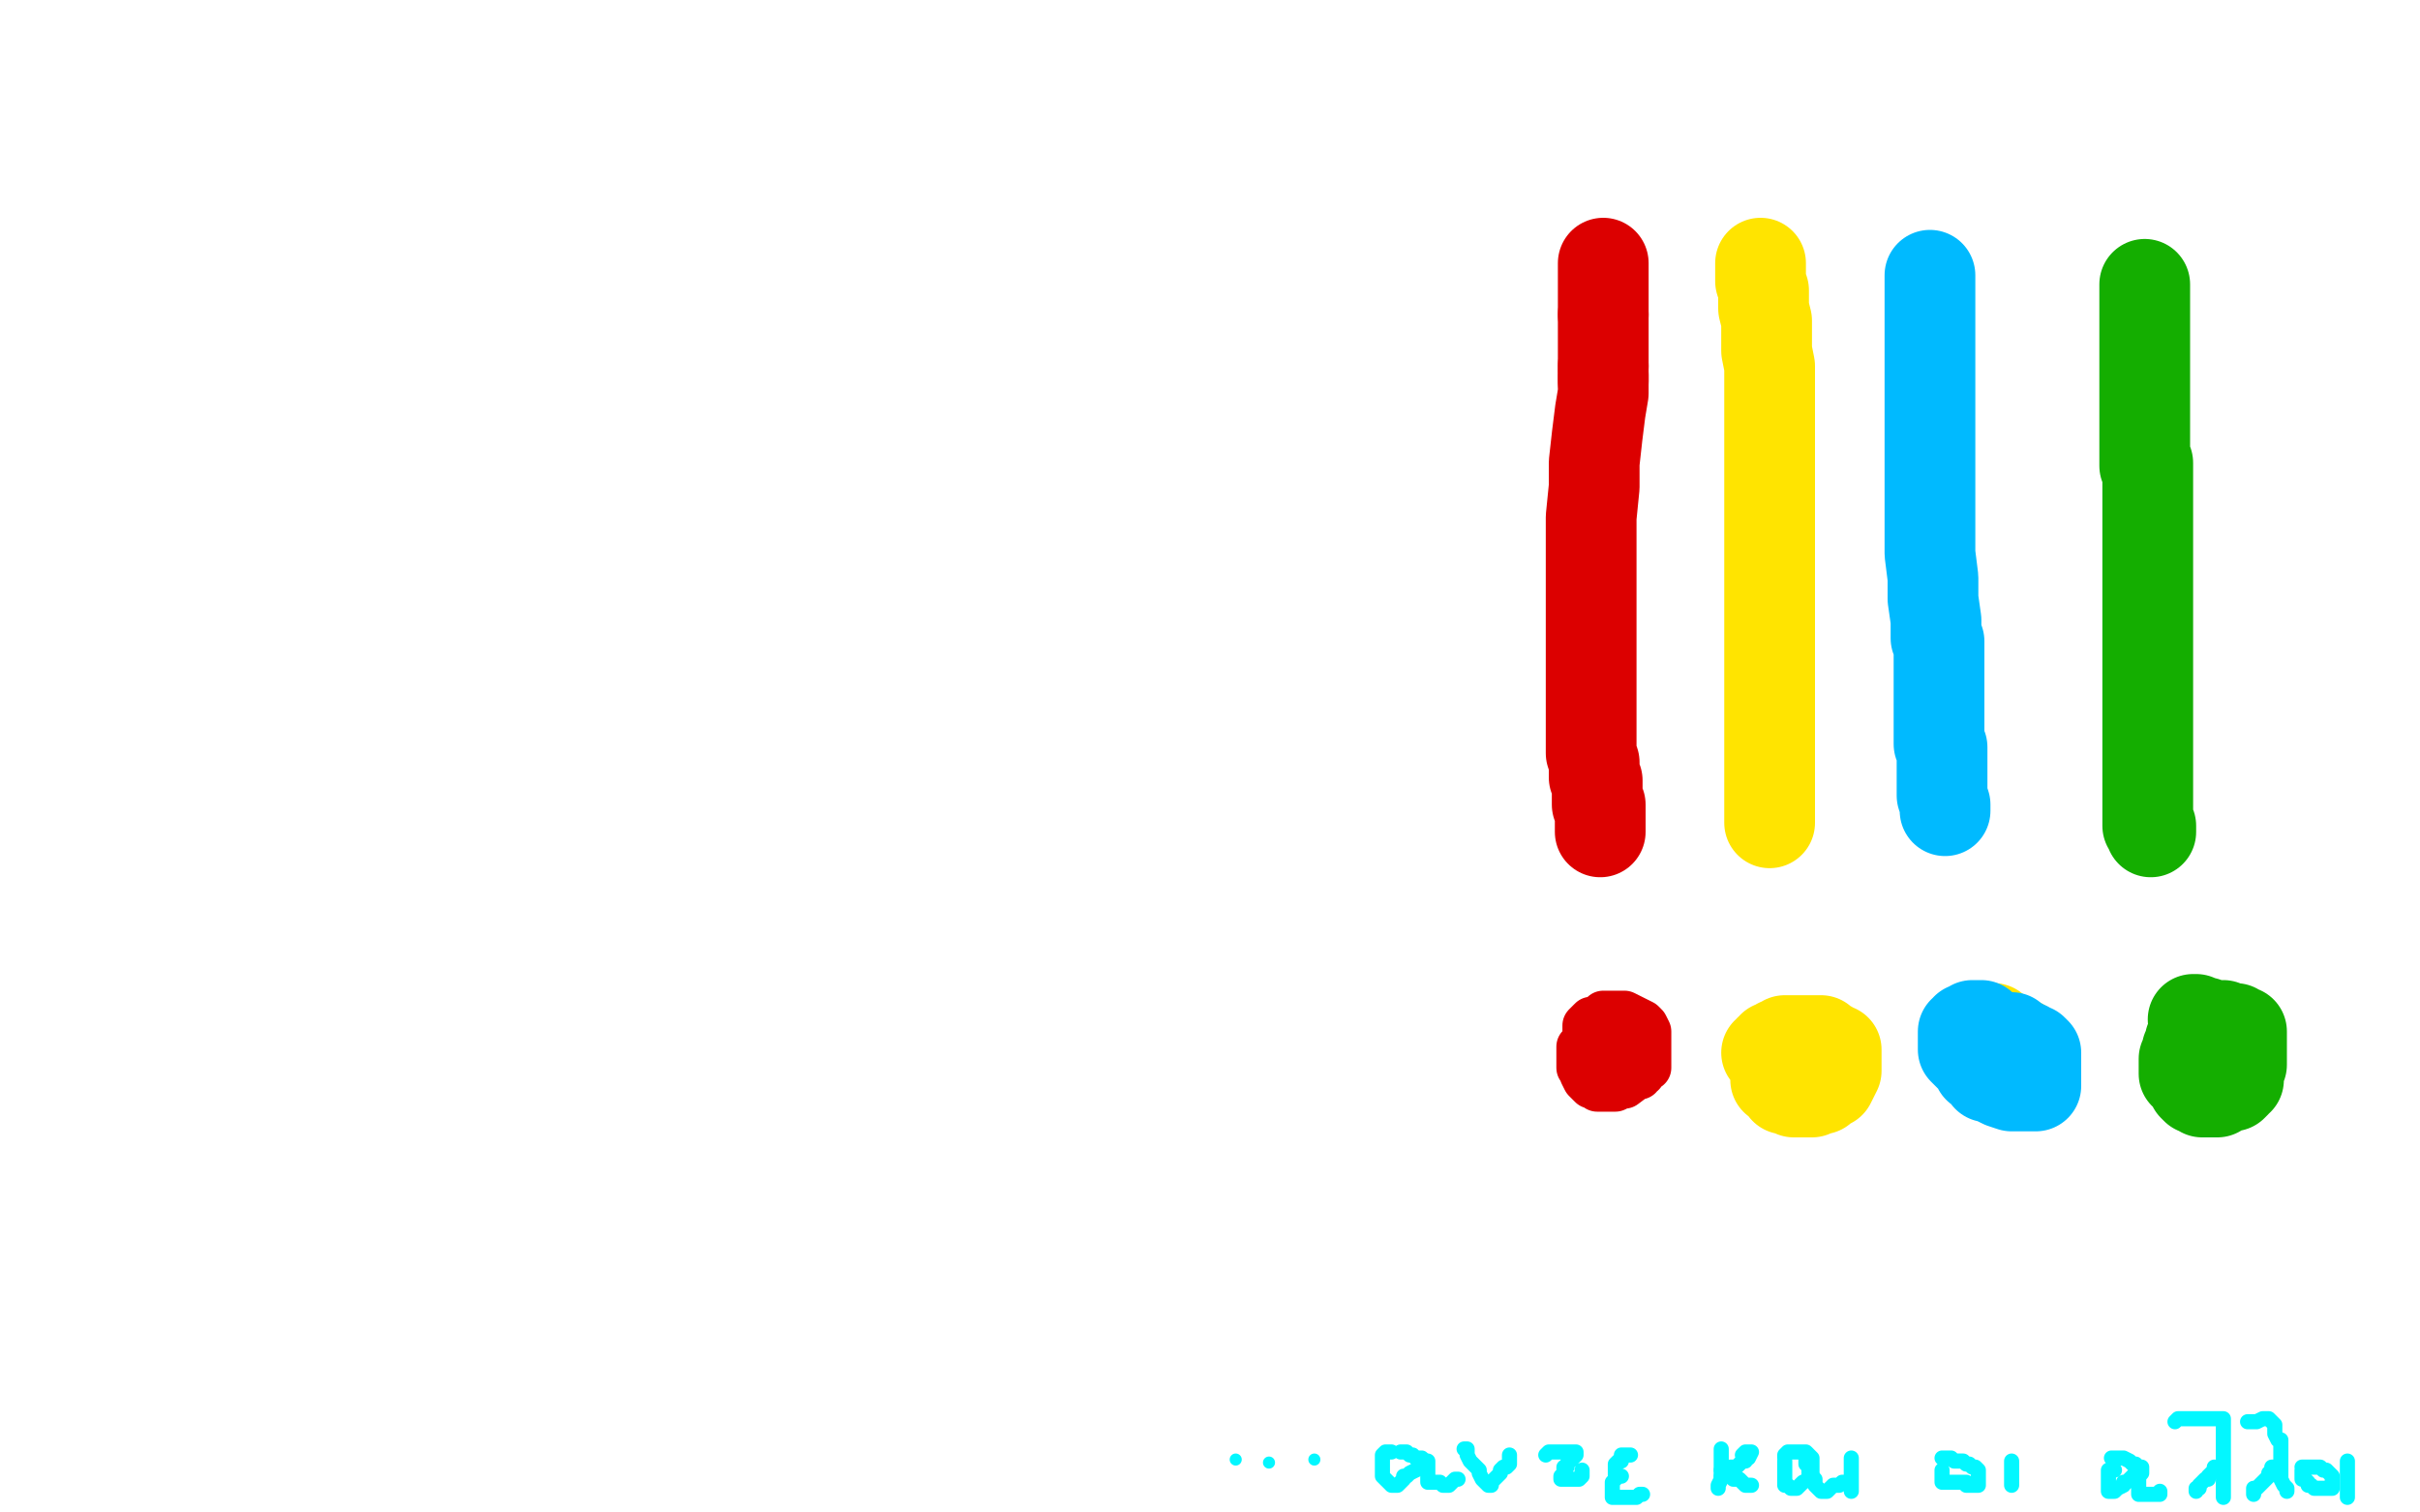 <?xml version="1.0" standalone="no"?>
<!DOCTYPE svg PUBLIC "-//W3C//DTD SVG 1.1//EN"
"http://www.w3.org/Graphics/SVG/1.1/DTD/svg11.dtd">

<svg width="800" height="500" version="1.1" xmlns="http://www.w3.org/2000/svg" xmlns:xlink="http://www.w3.org/1999/xlink" style="stroke-antialiasing: false"><desc>This SVG has been created on https://colorillo.com/</desc><rect x='0' y='0' width='800' height='500' style='fill: rgb(255,255,255); stroke-width:0' /><circle cx="408.5" cy="482.5" r="2" style="fill: #03f7ff; stroke-antialiasing: false; stroke-antialias: 0; opacity: 1.0"/>
<circle cx="419.5" cy="483.5" r="2" style="fill: #03f7ff; stroke-antialiasing: false; stroke-antialias: 0; opacity: 1.0"/>
<circle cx="434.5" cy="482.5" r="2" style="fill: #03f7ff; stroke-antialiasing: false; stroke-antialias: 0; opacity: 1.0"/>
<polyline points="460,480 459,480 459,480 458,480 458,480 457,481 457,481 457,484 457,484 457,485 457,485 457,486 457,486 457,488 458,489 459,490 460,491 461,491 462,491 463,490 464,489 464,488 465,488 466,487 468,486 470,485 470,484 471,483 470,482 469,482 468,482 467,481 466,481 465,480 464,480 463,480" style="fill: none; stroke: #03f7ff; stroke-width: 5; stroke-linejoin: round; stroke-linecap: round; stroke-antialiasing: false; stroke-antialias: 0; opacity: 1.0"/>
<polyline points="472,483 472,484 472,484 472,485 472,485 472,486 472,486 472,488 472,488 472,489 472,490 474,490 475,490 476,490 477,491 479,491 480,490 481,489 482,489" style="fill: none; stroke: #03f7ff; stroke-width: 5; stroke-linejoin: round; stroke-linecap: round; stroke-antialiasing: false; stroke-antialias: 0; opacity: 1.0"/>
<polyline points="484,479 485,479 485,479 485,480 485,480 485,481 485,481 486,483 486,483 488,485 488,485 489,486 489,486 489,487 489,487 490,489 491,490 492,491 493,491 493,490 494,489 495,488 496,487 496,486 497,485 498,485 499,484 499,483 499,482 499,481" style="fill: none; stroke: #03f7ff; stroke-width: 5; stroke-linejoin: round; stroke-linecap: round; stroke-antialiasing: false; stroke-antialias: 0; opacity: 1.0"/>
<polyline points="511,481 512,480 512,480 514,480 514,480 515,480 515,480 517,480 517,480 519,480 519,480 520,480 520,480 521,480 521,480 521,481 520,482 519,483 518,484 518,485 517,485 517,486 517,487 516,488 516,489 517,489 519,489 520,489 521,489 522,489 523,488 523,487 523,486" style="fill: none; stroke: #03f7ff; stroke-width: 5; stroke-linejoin: round; stroke-linecap: round; stroke-antialiasing: false; stroke-antialias: 0; opacity: 1.0"/>
<polyline points="539,481 538,481 538,481 537,481 537,481 536,481 536,481 536,483 536,483 535,483 535,483 534,484 534,485 534,486 534,487 534,488 535,488 536,488 535,488 534,489 533,490 533,491 533,492 533,493 533,494 533,495 534,495 535,495 537,495 538,495 539,495 540,495 541,495 542,494 543,494" style="fill: none; stroke: #03f7ff; stroke-width: 5; stroke-linejoin: round; stroke-linecap: round; stroke-antialiasing: false; stroke-antialias: 0; opacity: 1.0"/>
<polyline points="568,492 568,491 568,491 569,489 569,489 569,488 569,488 569,487 569,487 569,486 569,486 569,485 569,485 569,483 569,483 569,482 569,482 569,481 569,480 569,479" style="fill: none; stroke: #03f7ff; stroke-width: 5; stroke-linejoin: round; stroke-linecap: round; stroke-antialiasing: false; stroke-antialias: 0; opacity: 1.0"/>
<polyline points="569,486 570,486 570,486 571,486 571,486 572,485 572,485 574,485 574,485 575,484 575,484 576,483 577,483 577,482 578,482 579,480 578,480 577,480 576,481" style="fill: none; stroke: #03f7ff; stroke-width: 5; stroke-linejoin: round; stroke-linecap: round; stroke-antialiasing: false; stroke-antialias: 0; opacity: 1.0"/>
<polyline points="569,488 570,488 570,488 571,488 571,488 572,488 572,488 573,489 573,489 575,489 575,489 576,490 576,490 577,491 577,491 578,491 578,491 579,491 579,491" style="fill: none; stroke: #03f7ff; stroke-width: 5; stroke-linejoin: round; stroke-linecap: round; stroke-antialiasing: false; stroke-antialias: 0; opacity: 1.0"/>
<polyline points="590,483 590,484 590,484 590,485 590,485 590,487 590,487 590,488 590,488 590,489 590,489 590,491 590,491 591,491 591,491 592,492 594,492 595,491 596,490 598,489 599,488 599,487 599,486 599,485 599,484 599,482 598,481 597,480 596,480 595,480 594,480 593,480 591,480 590,481 590,482" style="fill: none; stroke: #03f7ff; stroke-width: 5; stroke-linejoin: round; stroke-linecap: round; stroke-antialiasing: false; stroke-antialias: 0; opacity: 1.0"/>
<polyline points="597,482 597,483 597,483 597,484 597,484 598,484 598,484 598,485 598,485 598,487 598,487 599,488 599,488 600,489 600,489 600,490 600,490 600,491 600,491 601,492 601,492 602,493 603,493 604,493 605,492 606,491 607,491 608,491 609,490 610,490" style="fill: none; stroke: #03f7ff; stroke-width: 5; stroke-linejoin: round; stroke-linecap: round; stroke-antialiasing: false; stroke-antialias: 0; opacity: 1.0"/>
<polyline points="612,482 612,483 612,483 612,485 612,485 612,486 612,486 612,487 612,487 612,488 612,488 612,489 612,489 612,490 612,490 612,491 612,491 612,492 612,493" style="fill: none; stroke: #03f7ff; stroke-width: 5; stroke-linejoin: round; stroke-linecap: round; stroke-antialiasing: false; stroke-antialias: 0; opacity: 1.0"/>
<polyline points="642,486 642,487 642,487 642,488 642,488 642,489 642,489 642,490 642,490 643,490 643,490 644,490 644,490 645,490 646,490 648,490 650,490 650,491 652,491 654,491 654,489 654,488 654,487 654,486 653,485 652,485 651,484 650,484 649,483 648,483 647,483 646,483 645,482 644,482 643,482 642,482" style="fill: none; stroke: #03f7ff; stroke-width: 5; stroke-linejoin: round; stroke-linecap: round; stroke-antialiasing: false; stroke-antialias: 0; opacity: 1.0"/>
<polyline points="665,483 665,484 665,484 665,485 665,485 665,487 665,487 665,488 665,488 665,490 665,490 665,491 665,491" style="fill: none; stroke: #03f7ff; stroke-width: 5; stroke-linejoin: round; stroke-linecap: round; stroke-antialiasing: false; stroke-antialias: 0; opacity: 1.0"/>
<polyline points="699,486 698,486 698,486 697,486 697,486 697,487 697,487 697,488 697,488 697,490 697,490 697,491 697,492 697,493 698,493 699,493 700,492 702,491 702,490 703,490 704,489 705,488 707,488 708,487 708,486 708,485 707,485 706,484 705,484 704,483 702,482 701,482 700,482 699,482 698,482" style="fill: none; stroke: #03f7ff; stroke-width: 5; stroke-linejoin: round; stroke-linecap: round; stroke-antialiasing: false; stroke-antialias: 0; opacity: 1.0"/>
<polyline points="706,485 707,486 707,486 707,487 707,487 707,489 707,489 707,491 707,491 707,492 707,492 707,493 707,493 707,494 707,494 708,494 709,494 710,494 711,494 712,494 713,494 714,494 714,493" style="fill: none; stroke: #03f7ff; stroke-width: 5; stroke-linejoin: round; stroke-linecap: round; stroke-antialiasing: false; stroke-antialias: 0; opacity: 1.0"/>
<polyline points="719,470 720,469 720,469 722,469 722,469 724,469 724,469 726,469 726,469 727,469 727,469 730,469 730,469 732,469 732,469 734,469 734,469 735,469 735,470 735,471 735,472 735,473 735,474 735,475 735,477 735,478 735,480 735,482 735,483 735,485 735,486 735,487 735,489 735,490 735,491 735,492 735,494 735,495 735,494" style="fill: none; stroke: #03f7ff; stroke-width: 5; stroke-linejoin: round; stroke-linecap: round; stroke-antialiasing: false; stroke-antialias: 0; opacity: 1.0"/>
<polyline points="732,485 732,486 732,486 731,487 731,487 730,488 730,488 730,489 730,489 729,489 729,489 728,490 728,490 727,491 727,492 726,492 726,493" style="fill: none; stroke: #03f7ff; stroke-width: 5; stroke-linejoin: round; stroke-linecap: round; stroke-antialiasing: false; stroke-antialias: 0; opacity: 1.0"/>
<polyline points="743,470 745,470 745,470 746,470 746,470 748,469 748,469 750,469 750,469 751,470 751,470 752,471 752,472 752,473 752,474 753,476 754,476 754,477 754,478 754,479 754,481 754,482 754,484 754,486 754,487 754,489 755,491 756,492 756,493" style="fill: none; stroke: #03f7ff; stroke-width: 5; stroke-linejoin: round; stroke-linecap: round; stroke-antialiasing: false; stroke-antialias: 0; opacity: 1.0"/>
<polyline points="752,485 751,485 751,485 751,487 751,487 750,487 750,487 750,488 750,488 749,489 749,489 748,490 748,490 747,491 746,492 745,492 745,493 745,494" style="fill: none; stroke: #03f7ff; stroke-width: 5; stroke-linejoin: round; stroke-linecap: round; stroke-antialiasing: false; stroke-antialias: 0; opacity: 1.0"/>
<polyline points="761,486 761,487 761,487 761,488 761,488 761,489 761,489 762,489 762,489 763,490 763,491 764,491 765,492 766,492 767,492 768,492 770,492 771,492 771,490 771,489 771,488 770,487 769,486 768,486 767,485 766,485 764,485 762,485 761,485" style="fill: none; stroke: #03f7ff; stroke-width: 5; stroke-linejoin: round; stroke-linecap: round; stroke-antialiasing: false; stroke-antialias: 0; opacity: 1.0"/>
<polyline points="776,483 776,485 776,485 776,486 776,486 776,487 776,487 776,488 776,488 776,490 776,490 776,491 776,491 776,492 776,493 776,494 776,495" style="fill: none; stroke: #03f7ff; stroke-width: 5; stroke-linejoin: round; stroke-linecap: round; stroke-antialiasing: false; stroke-antialias: 0; opacity: 1.0"/>
<polyline points="531,343 529,343 529,343 528,343 528,343 527,343 527,343 526,343 526,343 525,343 525,343 524,345 523,347 523,348 523,350 523,351 523,352 523,353 523,354 523,355 524,357 525,358 526,359 527,359 528,360 530,360 531,360 533,360 534,360 536,359 537,359 541,356 543,355 543,354 544,353 545,353 545,352 545,351 545,350 545,346 545,343 545,341 544,339 543,338 541,337 539,336 537,335 535,335 532,335 530,335 529,336 527,337 526,337 524,339 524,340 524,341 524,342 524,343 524,347 524,349 525,351 526,352 527,354 528,354 529,354 532,355 534,356 535,356 536,356 537,356 539,356 540,356 541,356 542,356 542,355 542,354 542,353 541,352 540,349 539,347 537,346 534,344 532,343 530,343 529,343 528,343 527,343 525,343 524,343 524,344 523,345 522,346 522,347 522,348 522,349 522,350 522,351 522,352 522,353 523,354 524,356 525,356 526,358 527,358 531,359 532,359 533,359 534,359 534,358 534,357" style="fill: none; stroke: #dc0000; stroke-width: 15; stroke-linejoin: round; stroke-linecap: round; stroke-antialiasing: false; stroke-antialias: 0; opacity: 1.0"/>
<polyline points="525,88 525,89 525,89 525,92 525,92 525,95 525,95 525,99 525,99 525,103 525,103 525,109 525,109 525,114 525,114 525,139 525,139 525,147 525,154 525,161 525,167 525,172 525,175 525,177 525,179 525,181 525,186 525,191 525,197 525,205 525,213 525,223 525,232 525,238 525,242 525,248 525,249 525,251 525,254 525,257 525,261 525,266 525,271 525,275 525,277 525,278 525,279" style="fill: none; stroke: #dc0000; stroke-width: 15; stroke-linejoin: round; stroke-linecap: round; stroke-antialiasing: false; stroke-antialias: 0; opacity: 1.0"/>
<polyline points="530,87 530,88 530,88 530,89 530,89 530,92 530,92 530,94 530,94 530,97 530,97 530,99 530,99 530,103 530,103 530,104 530,104" style="fill: none; stroke: #dc0000; stroke-width: 30; stroke-linejoin: round; stroke-linecap: round; stroke-antialiasing: false; stroke-antialias: 0; opacity: 1.0"/>
<polyline points="530,121 530,122 530,124 530,126" style="fill: none; stroke: #dc0000; stroke-width: 30; stroke-linejoin: round; stroke-linecap: round; stroke-antialiasing: false; stroke-antialias: 0; opacity: 1.0"/>
<polyline points="530,104 530,106 530,108 530,110 530,113 530,115 530,117 530,120 530,121" style="fill: none; stroke: #dc0000; stroke-width: 30; stroke-linejoin: round; stroke-linecap: round; stroke-antialiasing: false; stroke-antialias: 0; opacity: 1.0"/>
<polyline points="530,126 530,125 530,124 530,126 530,130 529,136 528,144 527,153 527,161 526,171 526,180 526,188 526,203 526,206 526,208 526,207 526,206 526,204 526,206 526,211 526,215 526,221 526,227 526,232 526,246 526,249 527,252 527,253 527,255 527,257 528,258 528,259 528,261 528,263 528,264 528,265 528,266 529,266 529,267 529,268 529,269 529,270 529,271 529,272 529,273 529,274 529,275" style="fill: none; stroke: #dc0000; stroke-width: 30; stroke-linejoin: round; stroke-linecap: round; stroke-antialiasing: false; stroke-antialias: 0; opacity: 1.0"/>
<polyline points="592,344 591,344 591,344 590,344 590,344 590,345 590,345 589,346 589,346 589,347 589,347 589,348 588,349 587,350 587,352 587,353 587,354 587,355 587,357 589,358 590,360 591,360 593,361 595,361 596,361 597,361 599,361 600,360 602,360 603,359 604,358 605,358 606,356 607,354 607,352 607,351 607,349 607,348 607,347 606,347 605,346 603,345 602,344 600,344 598,344 597,344 593,344 591,344 588,345 587,346 586,346 586,347 585,347 585,348 584,348 585,348 585,347" style="fill: none; stroke: #ffe400; stroke-width: 30; stroke-linejoin: round; stroke-linecap: round; stroke-antialiasing: false; stroke-antialias: 0; opacity: 1.0"/>
<polyline points="582,87 582,88 582,88 582,90 582,90 582,92 582,92 582,93 582,93 583,96 583,96 583,99 583,99 583,102 583,102 584,106 584,106 584,110 584,116 585,121 585,127 585,134 585,139 585,152 585,153 585,154 585,157 585,161 585,167 585,172 585,179 585,186 585,194 585,203 585,211 585,216 585,230 585,233 585,234 585,236 585,239 585,242 585,245 585,248 585,251 585,253 585,256 585,258 585,259 585,260 585,261 585,263 585,266 585,267 585,268 585,269 585,270 585,271 585,272 585,271 585,269" style="fill: none; stroke: #ffe400; stroke-width: 30; stroke-linejoin: round; stroke-linecap: round; stroke-antialiasing: false; stroke-antialias: 0; opacity: 1.0"/>
<polyline points="659,340 658,340 658,340 657,340 657,340 656,340 656,340 656,341 656,341 655,341 655,341 655,342 655,343 655,344 655,345 655,346 655,347 656,347 657,347 657,348 658,348 659,348 660,348 662,348 663,348 664,348 665,348 667,348 668,347 668,346 668,345 667,345 667,346 667,347 666,347" style="fill: none; stroke: #ffe400; stroke-width: 30; stroke-linejoin: round; stroke-linecap: round; stroke-antialiasing: false; stroke-antialias: 0; opacity: 1.0"/>
<polyline points="655,339 654,339 654,339 653,339 653,339 652,339 652,339 652,340 652,340 651,340 651,340 650,340 650,340 650,341 650,341 649,341 649,342 649,343 649,344 649,345 649,346 649,347 650,348 651,349 652,350 653,351 654,353 656,354 657,356 659,356 660,357 662,358 665,359 666,359 667,359 668,359 670,359 671,359 672,359 673,359 673,357 673,356 673,354 673,352 673,351 673,350 673,349 673,348 672,347 670,347 670,346 669,346 668,345 667,345 666,344 665,344 665,343 664,343 663,343 662,343 661,343 660,343" style="fill: none; stroke: #00baff; stroke-width: 30; stroke-linejoin: round; stroke-linecap: round; stroke-antialiasing: false; stroke-antialias: 0; opacity: 1.0"/>
<polyline points="638,91 638,93 638,93 638,94 638,94 638,95 638,95 638,97 638,97 638,100 638,100 638,103 638,103 638,107 638,107 638,111 638,111 638,114 638,117 638,121 638,125 638,129 638,132 638,135 638,142 638,144 638,145 638,146 638,148 638,155 638,158 638,163 638,169 638,176 638,183 639,191 639,198 640,205 640,209 640,211 641,212 641,215 641,219 641,222 641,225 641,229 641,232 641,237 641,240 641,246 642,247 642,249 642,250 642,252 642,253 642,256 642,257 642,258 642,259 642,260 642,261 642,263 643,266 643,267 643,268 643,267" style="fill: none; stroke: #00baff; stroke-width: 30; stroke-linejoin: round; stroke-linecap: round; stroke-antialiasing: false; stroke-antialias: 0; opacity: 1.0"/>
<polyline points="725,344 724,344 724,344 724,345 724,345 724,346 724,346 723,347 723,347 723,349 723,349 722,350 722,351 722,352 722,353 722,355 723,355 723,356 725,357 725,359 726,360 727,360 728,361 729,361 730,361 732,361 733,361 734,360 737,359 738,359 739,358 739,357 740,357 740,356 740,353 741,352 741,350 741,349 741,347 741,345 741,344 741,343 741,342 741,341 740,341 739,340 737,340 735,339 731,339 729,338 728,338 727,338 726,337 725,337" style="fill: none; stroke: #14ae00; stroke-width: 30; stroke-linejoin: round; stroke-linecap: round; stroke-antialiasing: false; stroke-antialias: 0; opacity: 1.0"/>
<polyline points="709,94 709,95 709,95 709,96 709,96 709,97 709,97 709,102 709,102 709,104 709,104 709,107 709,107 709,109 709,109 709,112 709,115 709,118 709,121 709,125 709,128 709,132 709,137 709,148 709,151 709,154 710,156 710,157 710,156 710,153 710,155 710,160 710,166 710,175 710,180 710,187 710,194 710,215 710,221 710,225 710,226 710,227 710,229 710,232 710,235 710,239 710,243 710,253 710,256 710,258 710,259 710,260 710,262 710,263 710,265 710,267 710,269 710,270 710,271 710,272 710,273 711,273 711,274 711,275 711,274" style="fill: none; stroke: #14ae00; stroke-width: 30; stroke-linejoin: round; stroke-linecap: round; stroke-antialiasing: false; stroke-antialias: 0; opacity: 1.0"/>
</svg>
